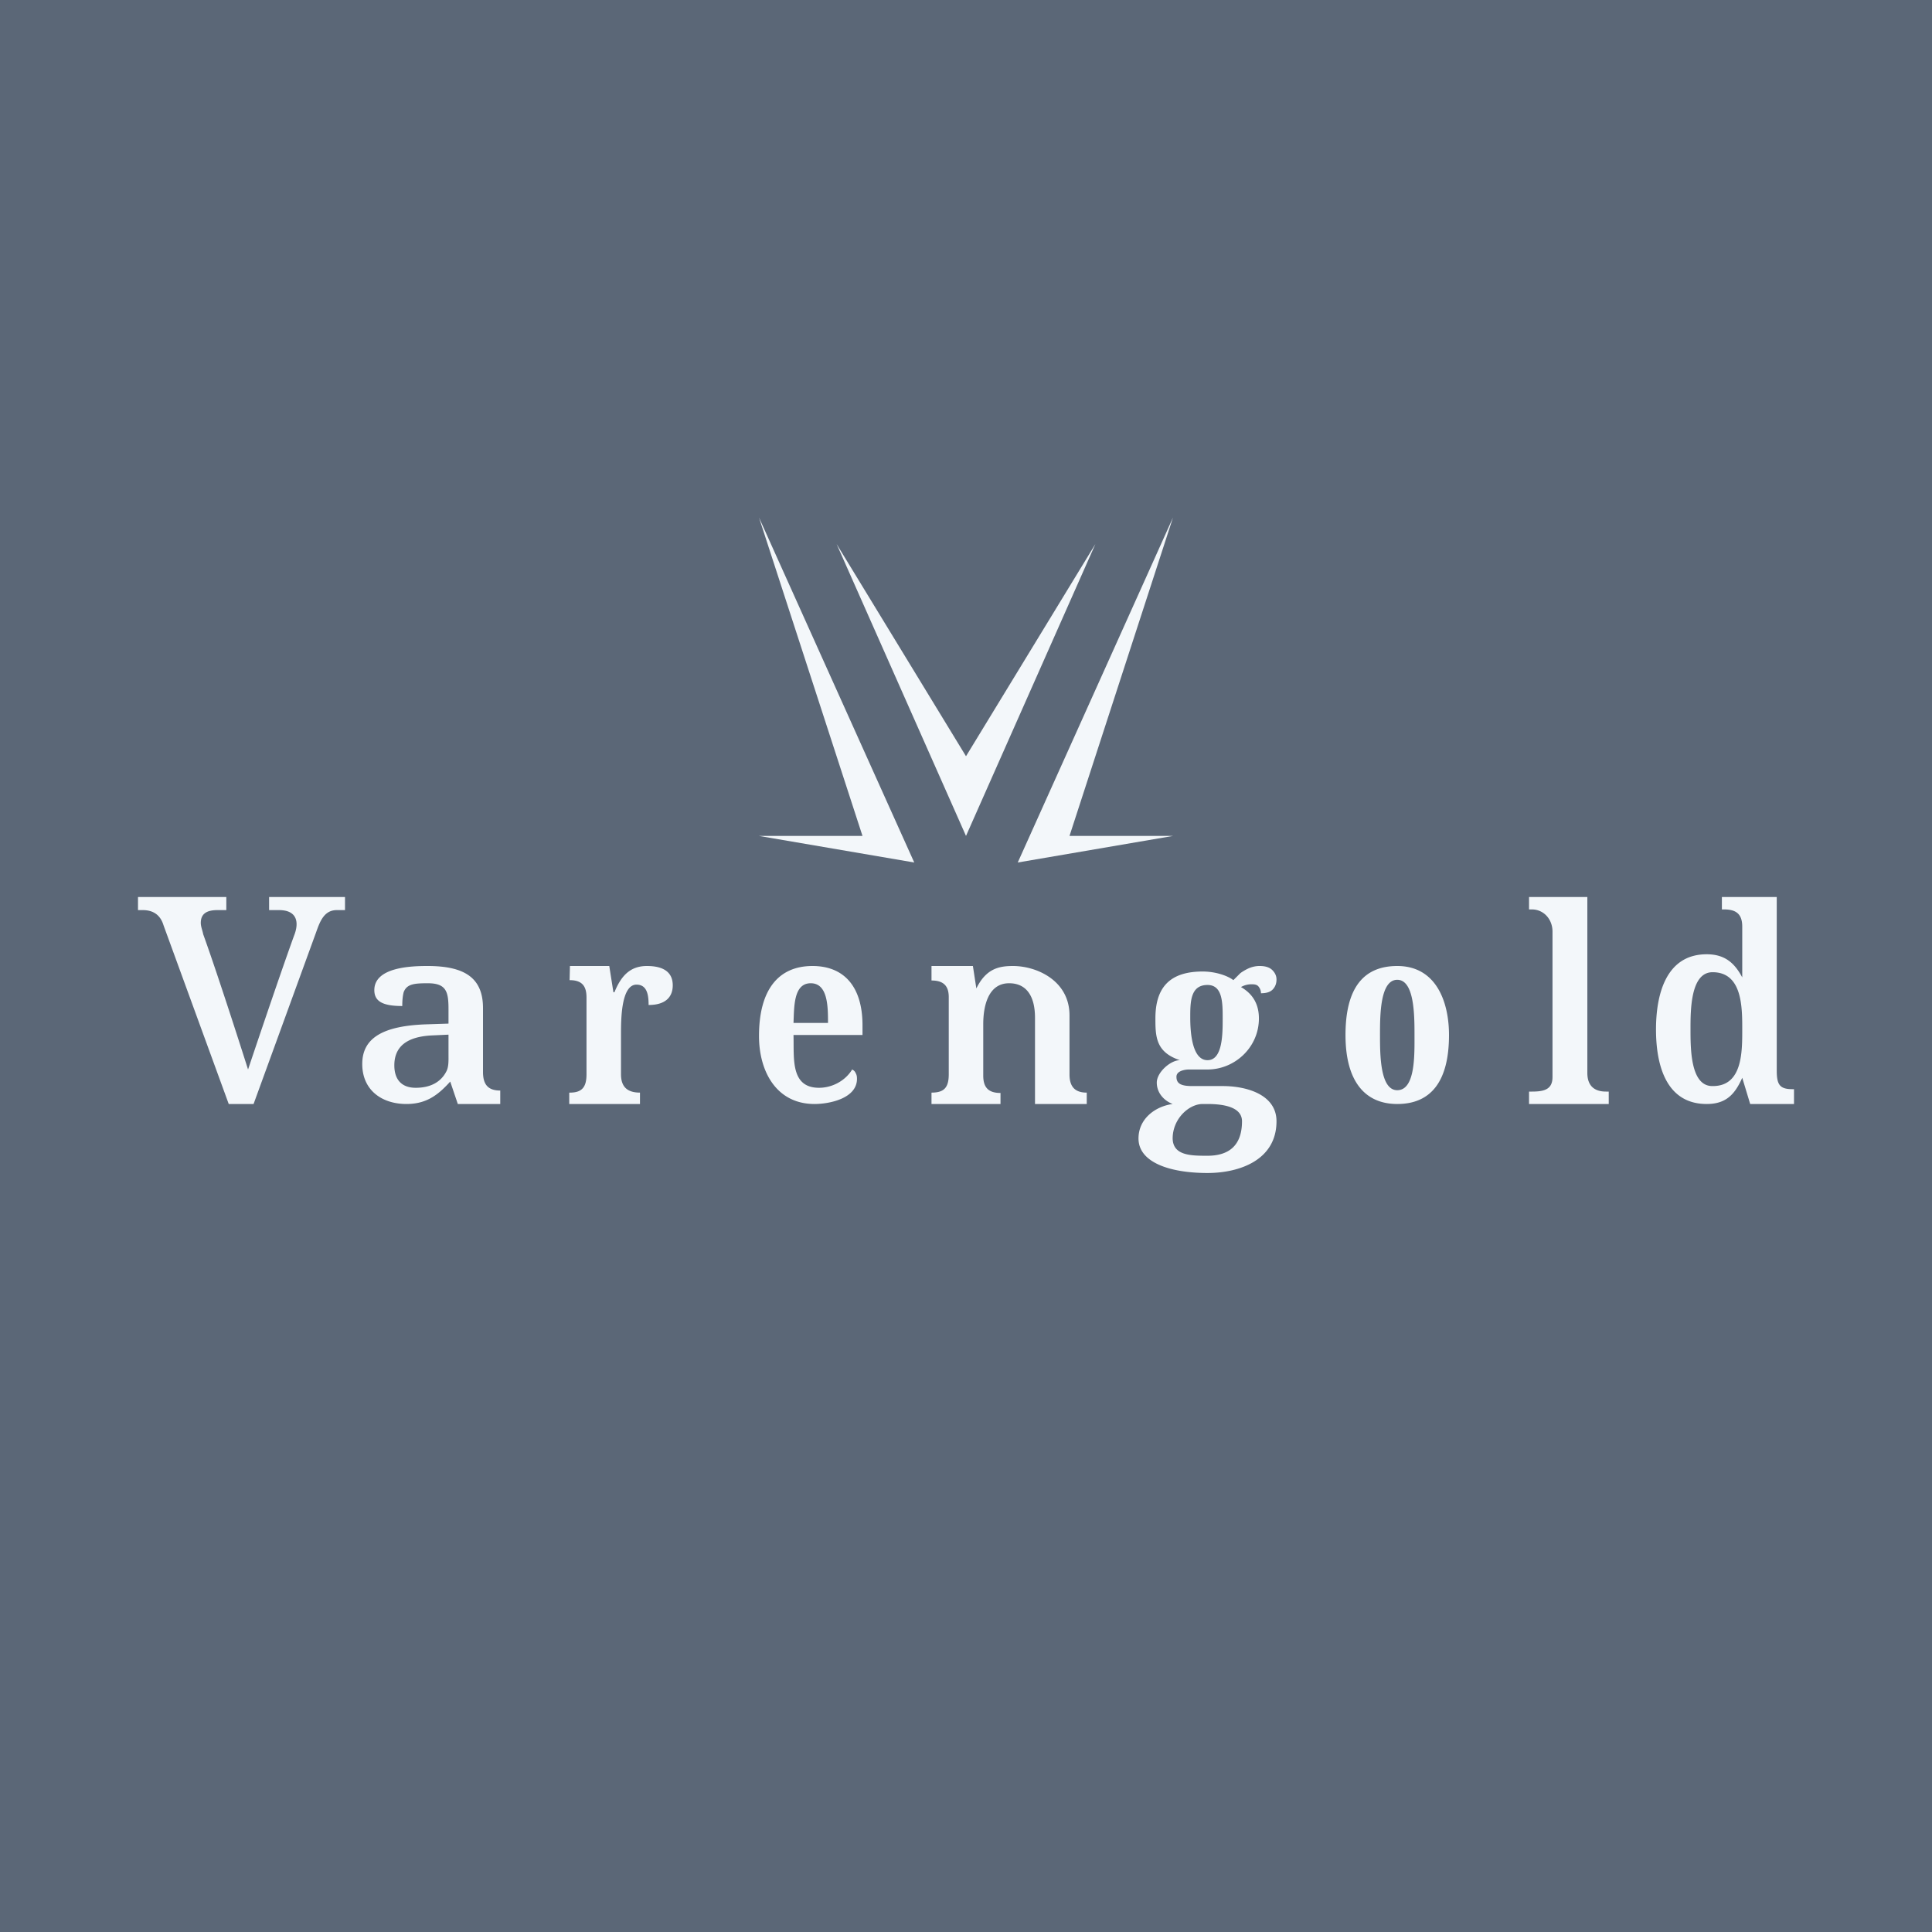 <svg width="56" height="56" viewBox="0 0 56 56" xmlns="http://www.w3.org/2000/svg"><path fill="#5B6777" d="M0 0h56v56H0z"/><path d="M4.74 26.82c-.09-.3-.3-.44-.6-.44H4V26h2.56v.38H6.3c-.3 0-.48.1-.48.37 0 .11.05.22.07.33.47 1.3 1.3 3.92 1.3 3.92s.86-2.57 1.33-3.87c.17-.42.07-.75-.43-.75H7.8V26H10v.38h-.24c-.37 0-.49.34-.6.65L7.35 32h-.72l-1.89-5.18ZM11.78 32c-.71 0-1.28-.4-1.28-1.16 0-.76.61-1.11 1.88-1.15l.62-.02v-.42c0-.5-.06-.75-.6-.75-.39 0-.61.02-.7.26-.03.12-.04.25-.04.4-.54 0-.81-.12-.81-.46 0-.67 1.08-.7 1.54-.7 1.06 0 1.61.33 1.61 1.22v1.85c0 .36.14.54.5.54V32h-1.23l-.22-.65c-.36.4-.7.65-1.27.65Zm.27-.47c.42 0 .72-.16.88-.46.08-.14.07-.32.07-.51v-.57l-.43.02c-.59.02-1.14.2-1.14.87 0 .4.2.65.62.65ZM16.5 32v-.33h.02c.35 0 .48-.16.48-.53v-2.23c0-.35-.15-.5-.49-.5l.01-.41h1.14l.12.76h.03c.18-.44.43-.76.94-.76s.75.2.75.56c0 .33-.2.57-.7.57 0-.26-.03-.59-.35-.59-.45 0-.45 1.03-.45 1.43v1.17c0 .36.18.53.55.53V32H16.5ZM23.61 32C22.5 32 22 31.05 22 30.03c0-1.35.57-2.03 1.55-2.03.9 0 1.45.58 1.45 1.72V30h-2c.02.66-.1 1.53.74 1.53.38 0 .76-.2.96-.53.04.02.08.05.1.1.03.05.04.1.04.17 0 .57-.8.73-1.23.73Zm.39-2.35c0-.46 0-1.15-.5-1.15s-.48.68-.5 1.15h1ZM27 32v-.33c.36 0 .5-.14.5-.53V28.9c0-.34-.17-.48-.5-.48V28h1.2l.1.65c.28-.57.65-.65 1.06-.65.7 0 1.64.43 1.64 1.43v1.71c0 .35.15.53.5.53V32H30v-2.5c0-.63-.25-1-.75-1-.62 0-.75.69-.75 1.18v1.5c0 .36.17.5.5.5V32h-2ZM35 34c-1.1 0-2-.31-2-1 0-.57.48-.93.99-1-.26-.1-.46-.33-.46-.62 0-.3.4-.65.67-.65-.7-.23-.71-.69-.71-1.21 0-.86.38-1.36 1.37-1.36.37 0 .72.12.89.25l.2-.2c.08-.06.17-.11.26-.15.1-.04.2-.06.3-.06.17 0 .29.04.37.12.08.08.12.17.12.27 0 .11-.03.2-.1.28-.07.08-.18.12-.35.12a.3.3 0 0 0-.06-.18c-.04-.06-.1-.08-.2-.08a.62.62 0 0 0-.32.08c.24.14.52.39.52.91 0 .84-.7 1.48-1.49 1.48h-.56c.06 0-.34-.01-.34.21 0 .18.1.27.45.27h.89c.7 0 1.56.25 1.56 1.02 0 1.13-1.08 1.5-2 1.5Zm0-.5c.58 0 1-.26 1-1 0-.4-.5-.5-1-.5h-.14c-.4 0-.87.43-.87 1 .01.5.54.5 1.01.5Zm0-2.77c.44 0 .44-.76.44-1.21 0-.45 0-.97-.44-.97-.5 0-.5.5-.5.95 0 .45.06 1.23.5 1.23ZM40.5 32c-.93 0-1.5-.65-1.5-2 0-1.36.52-2 1.5-2 1.13 0 1.5 1.04 1.5 2 0 1.34-.52 2-1.5 2Zm0-.4c.53 0 .5-1.04.5-1.6s0-1.6-.5-1.6-.5 1.04-.5 1.6 0 1.6.5 1.6ZM44.32 32v-.36h.09c.36 0 .59-.07.59-.42V27c0-.35-.25-.64-.6-.64h-.08V26h1.69v5.1c0 .35.18.54.54.54h.08V32h-2.31ZM49.47 32c-1.2 0-1.47-1.17-1.47-2.16 0-.98.27-2.18 1.47-2.18.55 0 .82.28 1.03.67v-1.47c0-.37-.18-.5-.53-.5h-.06V26h1.59v5.03c0 .4.08.54.45.54H52V32h-1.27l-.23-.76c-.21.47-.46.76-1.03.76Zm.18-.52c.86 0 .85-1 .85-1.65 0-.64 0-1.65-.86-1.65-.64 0-.64 1.1-.64 1.65 0 .58 0 1.67.65 1.65ZM26.5 25l-4.5-.77h3L22 15l4.5 10ZM29.5 25l4.5-.77h-3L34 15l-4.5 10ZM28 24.23l-3.75-8.46L28 21.92l3.75-6.15L28 24.23Z" fill="#F3F7FA"/></svg>